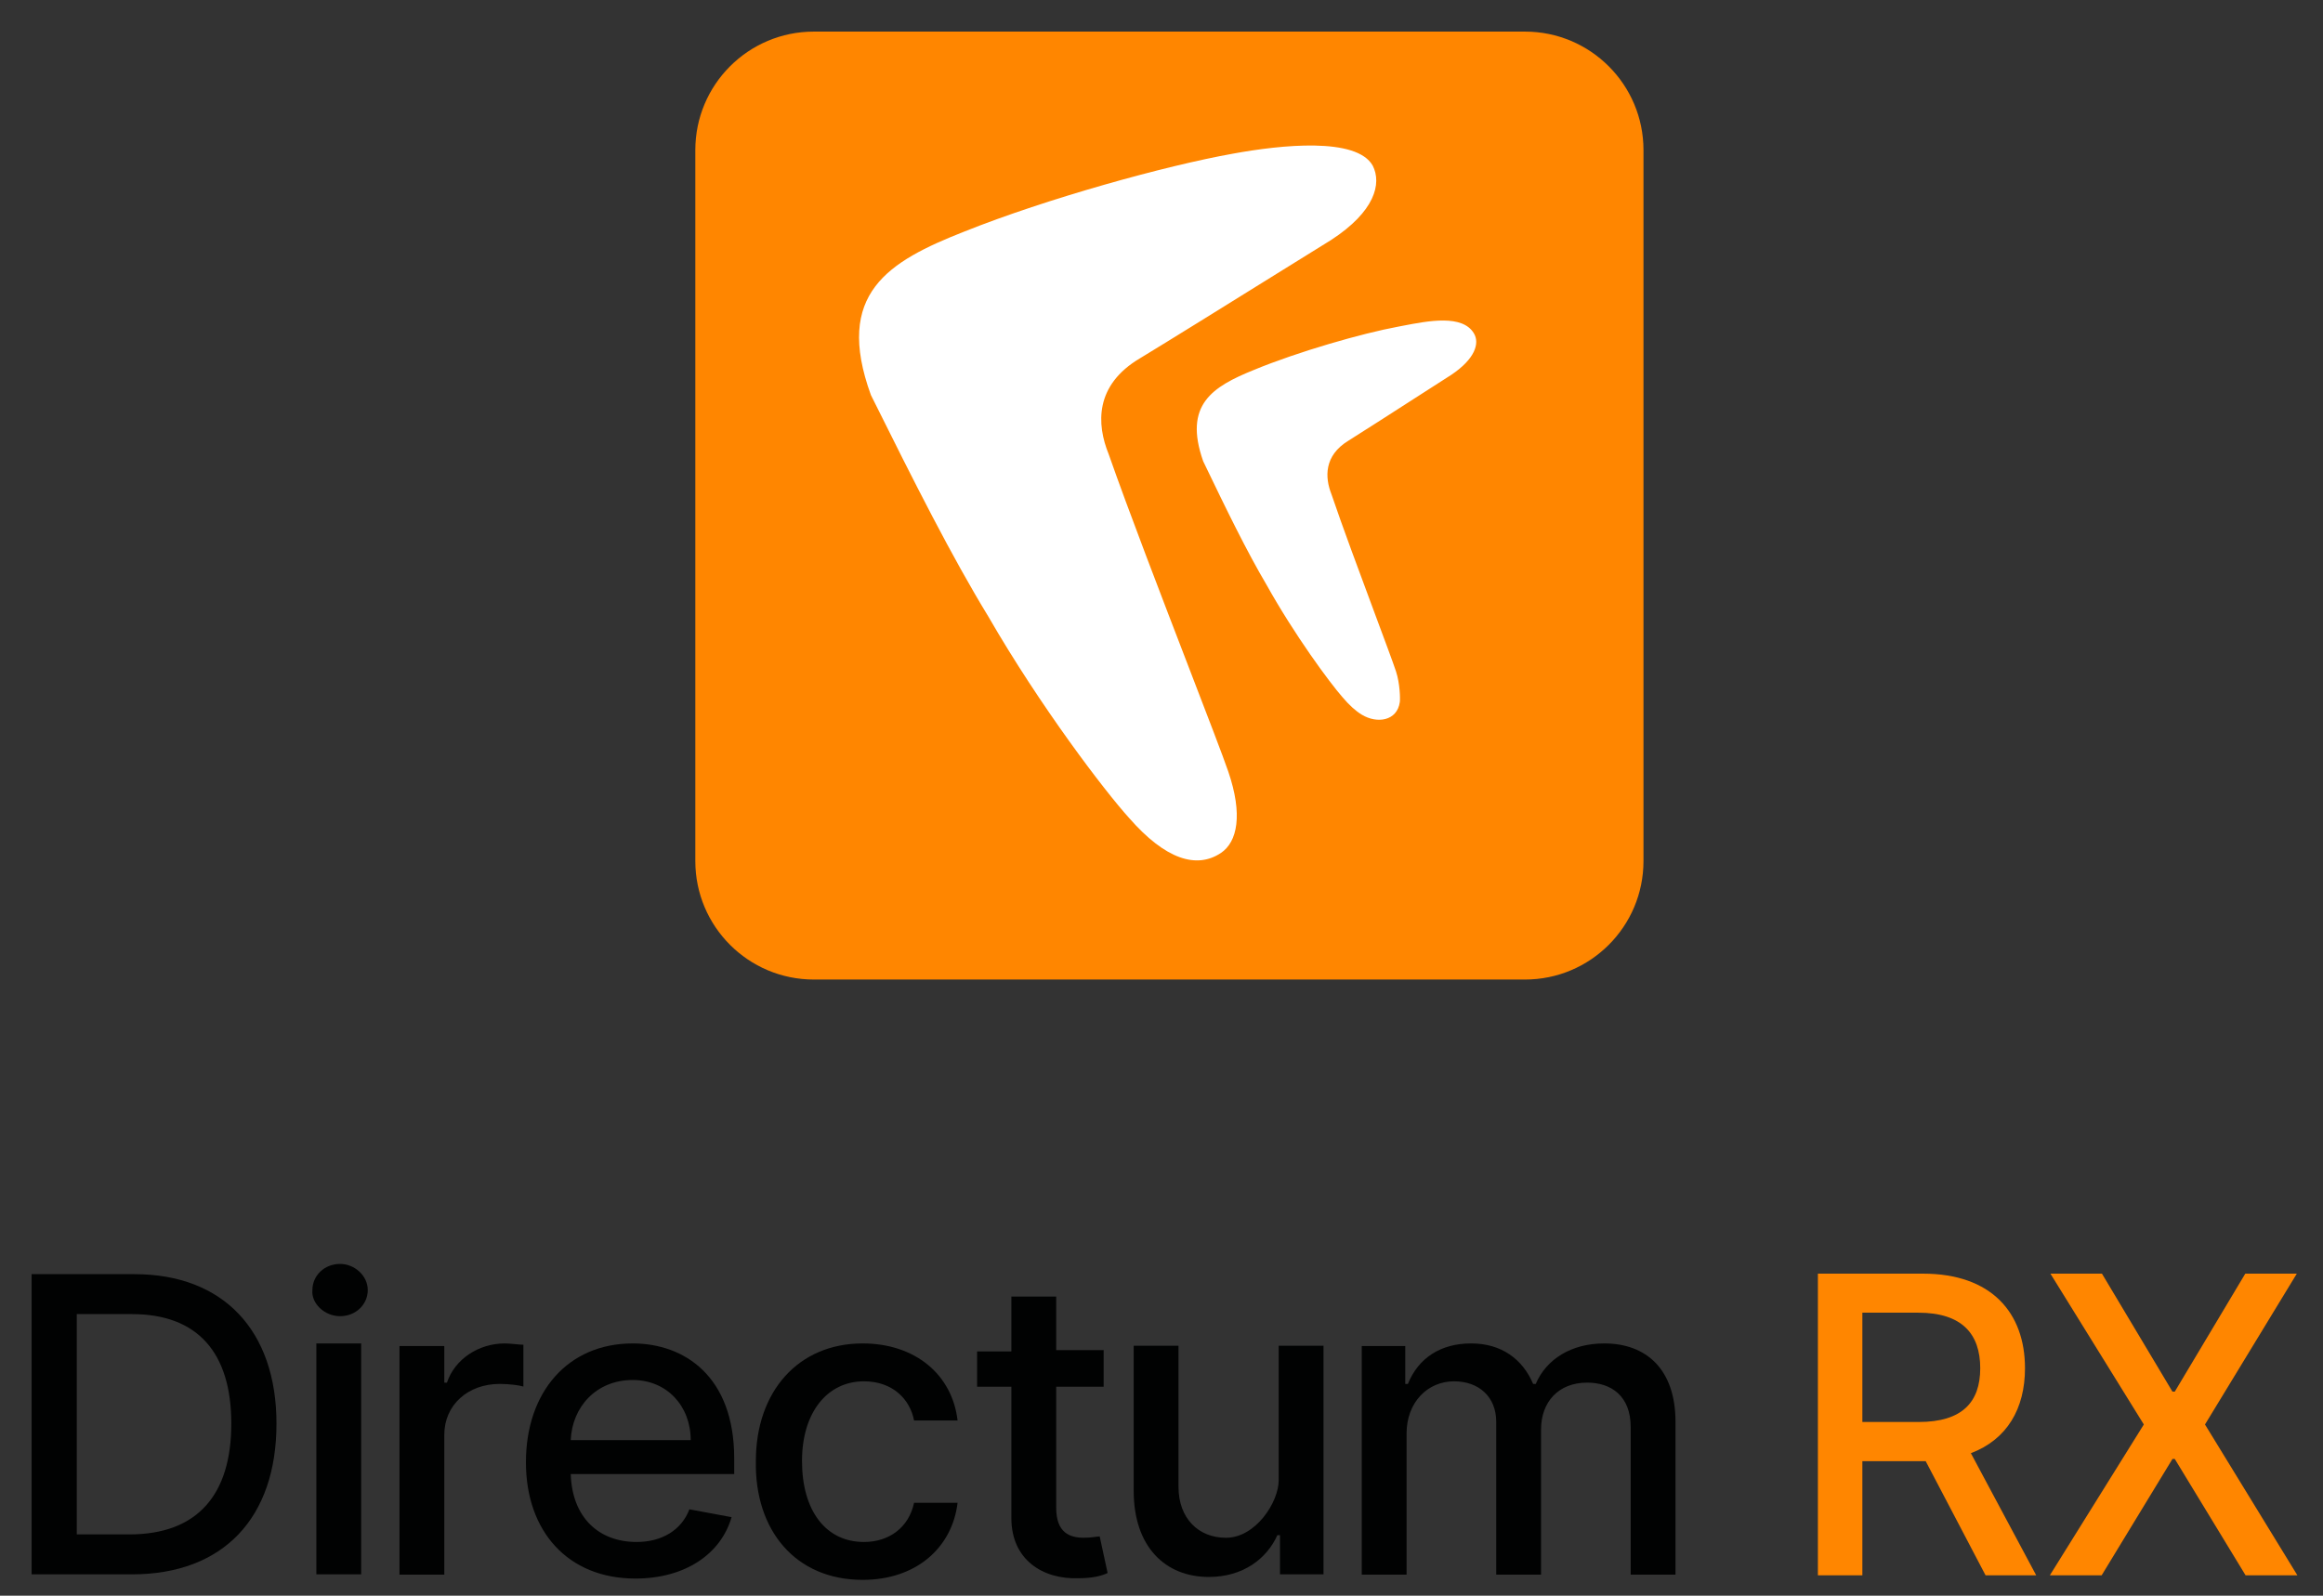 <svg width="147" height="101" viewBox="0 0 147 101" fill="none" xmlns="http://www.w3.org/2000/svg">
<rect x="0" y="0" width="147" height="101" fill="#333333" stroke="none"/>
<path d="M44 9.5C44 5.358 47.358 2 51.5 2H96.5C100.642 2 104 5.358 104 9.5V54.5C104 58.642 100.642 62 96.5 62H51.5C47.358 62 44 58.642 44 54.5V9.5Z" fill="#FF8600"/>
<path fill-rule="evenodd" clip-rule="evenodd" d="M75.226 42.236C76.412 45.316 77.393 47.863 77.728 48.843C78.652 51.548 78.309 53.283 77.263 53.985C75.734 55.01 73.757 54.418 71.444 51.767C69.901 50.062 65.823 44.709 62.545 39.028C60.232 35.241 57.899 30.615 55.112 25.006C52.774 18.578 56.212 16.547 61.032 14.653C66.238 12.57 73.757 10.487 77.999 9.73C81.084 9.162 85.849 8.668 86.868 10.487C87.446 11.623 87.005 13.387 84.233 15.19C83.698 15.518 82.384 16.335 80.791 17.326C77.787 19.194 73.79 21.679 72.153 22.669C69.261 24.373 69.386 26.851 70.157 28.745C71.406 32.313 73.527 37.822 75.226 42.236ZM86.988 38.806C87.628 40.525 88.157 41.945 88.338 42.492C88.593 43.265 88.609 44.233 88.581 44.434C88.411 45.646 87.129 45.816 86.175 45.236C85.792 45.004 85.385 44.641 84.948 44.123C84.116 43.172 81.916 40.186 80.148 37.017C78.9 34.904 77.641 32.324 76.138 29.195C74.876 25.61 76.731 24.477 79.332 23.421C82.14 22.259 86.196 21.097 88.484 20.674C88.574 20.657 88.666 20.639 88.76 20.621C90.398 20.305 92.542 19.89 93.268 21.097C93.648 21.728 93.342 22.714 91.846 23.72C91.558 23.903 90.85 24.359 89.99 24.911C88.37 25.953 86.214 27.34 85.33 27.892C83.77 28.842 83.838 30.225 84.254 31.281C84.928 33.272 86.072 36.345 86.988 38.806Z" fill="white"/>
<path d="M8.347 99.648C14.147 99.648 17.496 96.06 17.496 90.107C17.496 84.236 14.147 80.648 8.51 80.648H2V99.648H8.347ZM4.859 97.12V83.176H8.347C12.513 83.176 14.637 85.622 14.637 90.107C14.637 94.592 12.513 97.12 8.183 97.12H4.859Z" fill="#010202"/>
<path d="M20.019 99.648H22.855V85.033H21.437H20.019V99.648ZM21.52 83.307C22.522 83.307 23.272 82.563 23.272 81.653C23.272 80.744 22.438 80 21.52 80C20.52 80 19.769 80.744 19.769 81.653C19.685 82.48 20.52 83.307 21.52 83.307Z" fill="#010202"/>
<path d="M25.279 99.666H28.115V90.82C28.115 88.918 29.616 87.595 31.619 87.595C32.203 87.595 32.87 87.678 33.12 87.761V85.115C32.87 85.115 32.286 85.032 31.952 85.032C30.284 85.032 28.782 86.025 28.282 87.513H28.115V85.198H25.279V99.666Z" fill="#010202"/>
<path d="M40.205 99.914C43.375 99.914 45.627 98.343 46.294 96.028L43.625 95.532C43.124 96.855 41.873 97.599 40.288 97.599C37.869 97.599 36.2 96.028 36.117 93.3H46.461V92.308C46.461 87.099 43.291 85.032 40.038 85.032C35.95 85.032 33.281 88.091 33.281 92.556C33.281 96.938 35.95 99.914 40.205 99.914ZM36.117 91.15C36.2 89.084 37.702 87.347 40.038 87.347C42.207 87.347 43.708 89.001 43.708 91.15H36.117Z" fill="#010202"/>
<path d="M54.589 99.997C58.009 99.997 60.261 97.93 60.595 95.119H57.842C57.508 96.69 56.257 97.599 54.672 97.599C52.253 97.599 50.751 95.615 50.751 92.473C50.751 89.414 52.336 87.43 54.672 87.43C56.507 87.43 57.592 88.588 57.842 89.91H60.595C60.261 87.017 57.925 85.032 54.589 85.032C50.501 85.032 47.831 88.091 47.831 92.473C47.748 96.855 50.334 99.997 54.589 99.997Z" fill="#010202"/>
<path d="M69.84 85.457H66.836V82.067H64V85.54H61.831V87.772H64V96.091C64 98.736 66.002 99.976 68.254 99.894C69.172 99.894 69.756 99.728 70.09 99.563L69.589 97.248C69.422 97.248 69.089 97.331 68.588 97.331C67.671 97.331 66.836 97 66.836 95.429V87.772H69.84V85.457Z" fill="#010202"/>
<path d="M77.579 97.333C75.827 97.333 74.576 96.093 74.576 94.108V85.179H71.74V94.356C71.74 97.911 73.742 99.813 76.495 99.813C78.664 99.813 80.165 98.656 80.833 97.167H80.999V99.648H83.752V85.179H80.916V93.695C80.916 95.069 79.466 97.333 77.579 97.333Z" fill="#010202"/>
<path d="M86.172 99.666H89.008V90.737C89.008 88.753 90.343 87.43 92.011 87.43C93.596 87.43 94.681 88.422 94.681 89.993V99.666H97.517V90.489C97.517 88.753 98.602 87.513 100.437 87.513C101.938 87.513 103.19 88.34 103.19 90.324V99.666H106.026V89.993C106.026 86.686 104.191 85.032 101.521 85.032C99.436 85.032 97.851 86.025 97.183 87.595H97.017C96.349 86.025 95.014 85.032 93.096 85.032C91.177 85.032 89.759 85.942 89.092 87.595H88.925V85.198H86.172V99.666Z" fill="#010202"/>
<path d="M115.037 99.709H117.851V92.484H121.676C121.74 92.484 121.794 92.484 121.858 92.484L125.647 99.709H128.852L124.718 91.98C127.004 91.113 128.142 89.165 128.142 86.601C128.142 83.086 126.011 80.615 121.685 80.615H115.037V99.709ZM117.851 90.004V83.086H121.385C124.162 83.086 125.31 84.438 125.31 86.601C125.31 88.754 124.162 90.004 121.421 90.004H117.851Z" fill="#FF8600"/>
<path d="M133.012 80.615H129.751L135.662 90.162L129.715 99.709H132.993L137.474 92.344H137.62L142.101 99.709H145.379L139.532 90.162L145.343 80.615H142.082L137.62 88.083H137.474L133.012 80.615Z" fill="#FF8600"/>
</svg>
